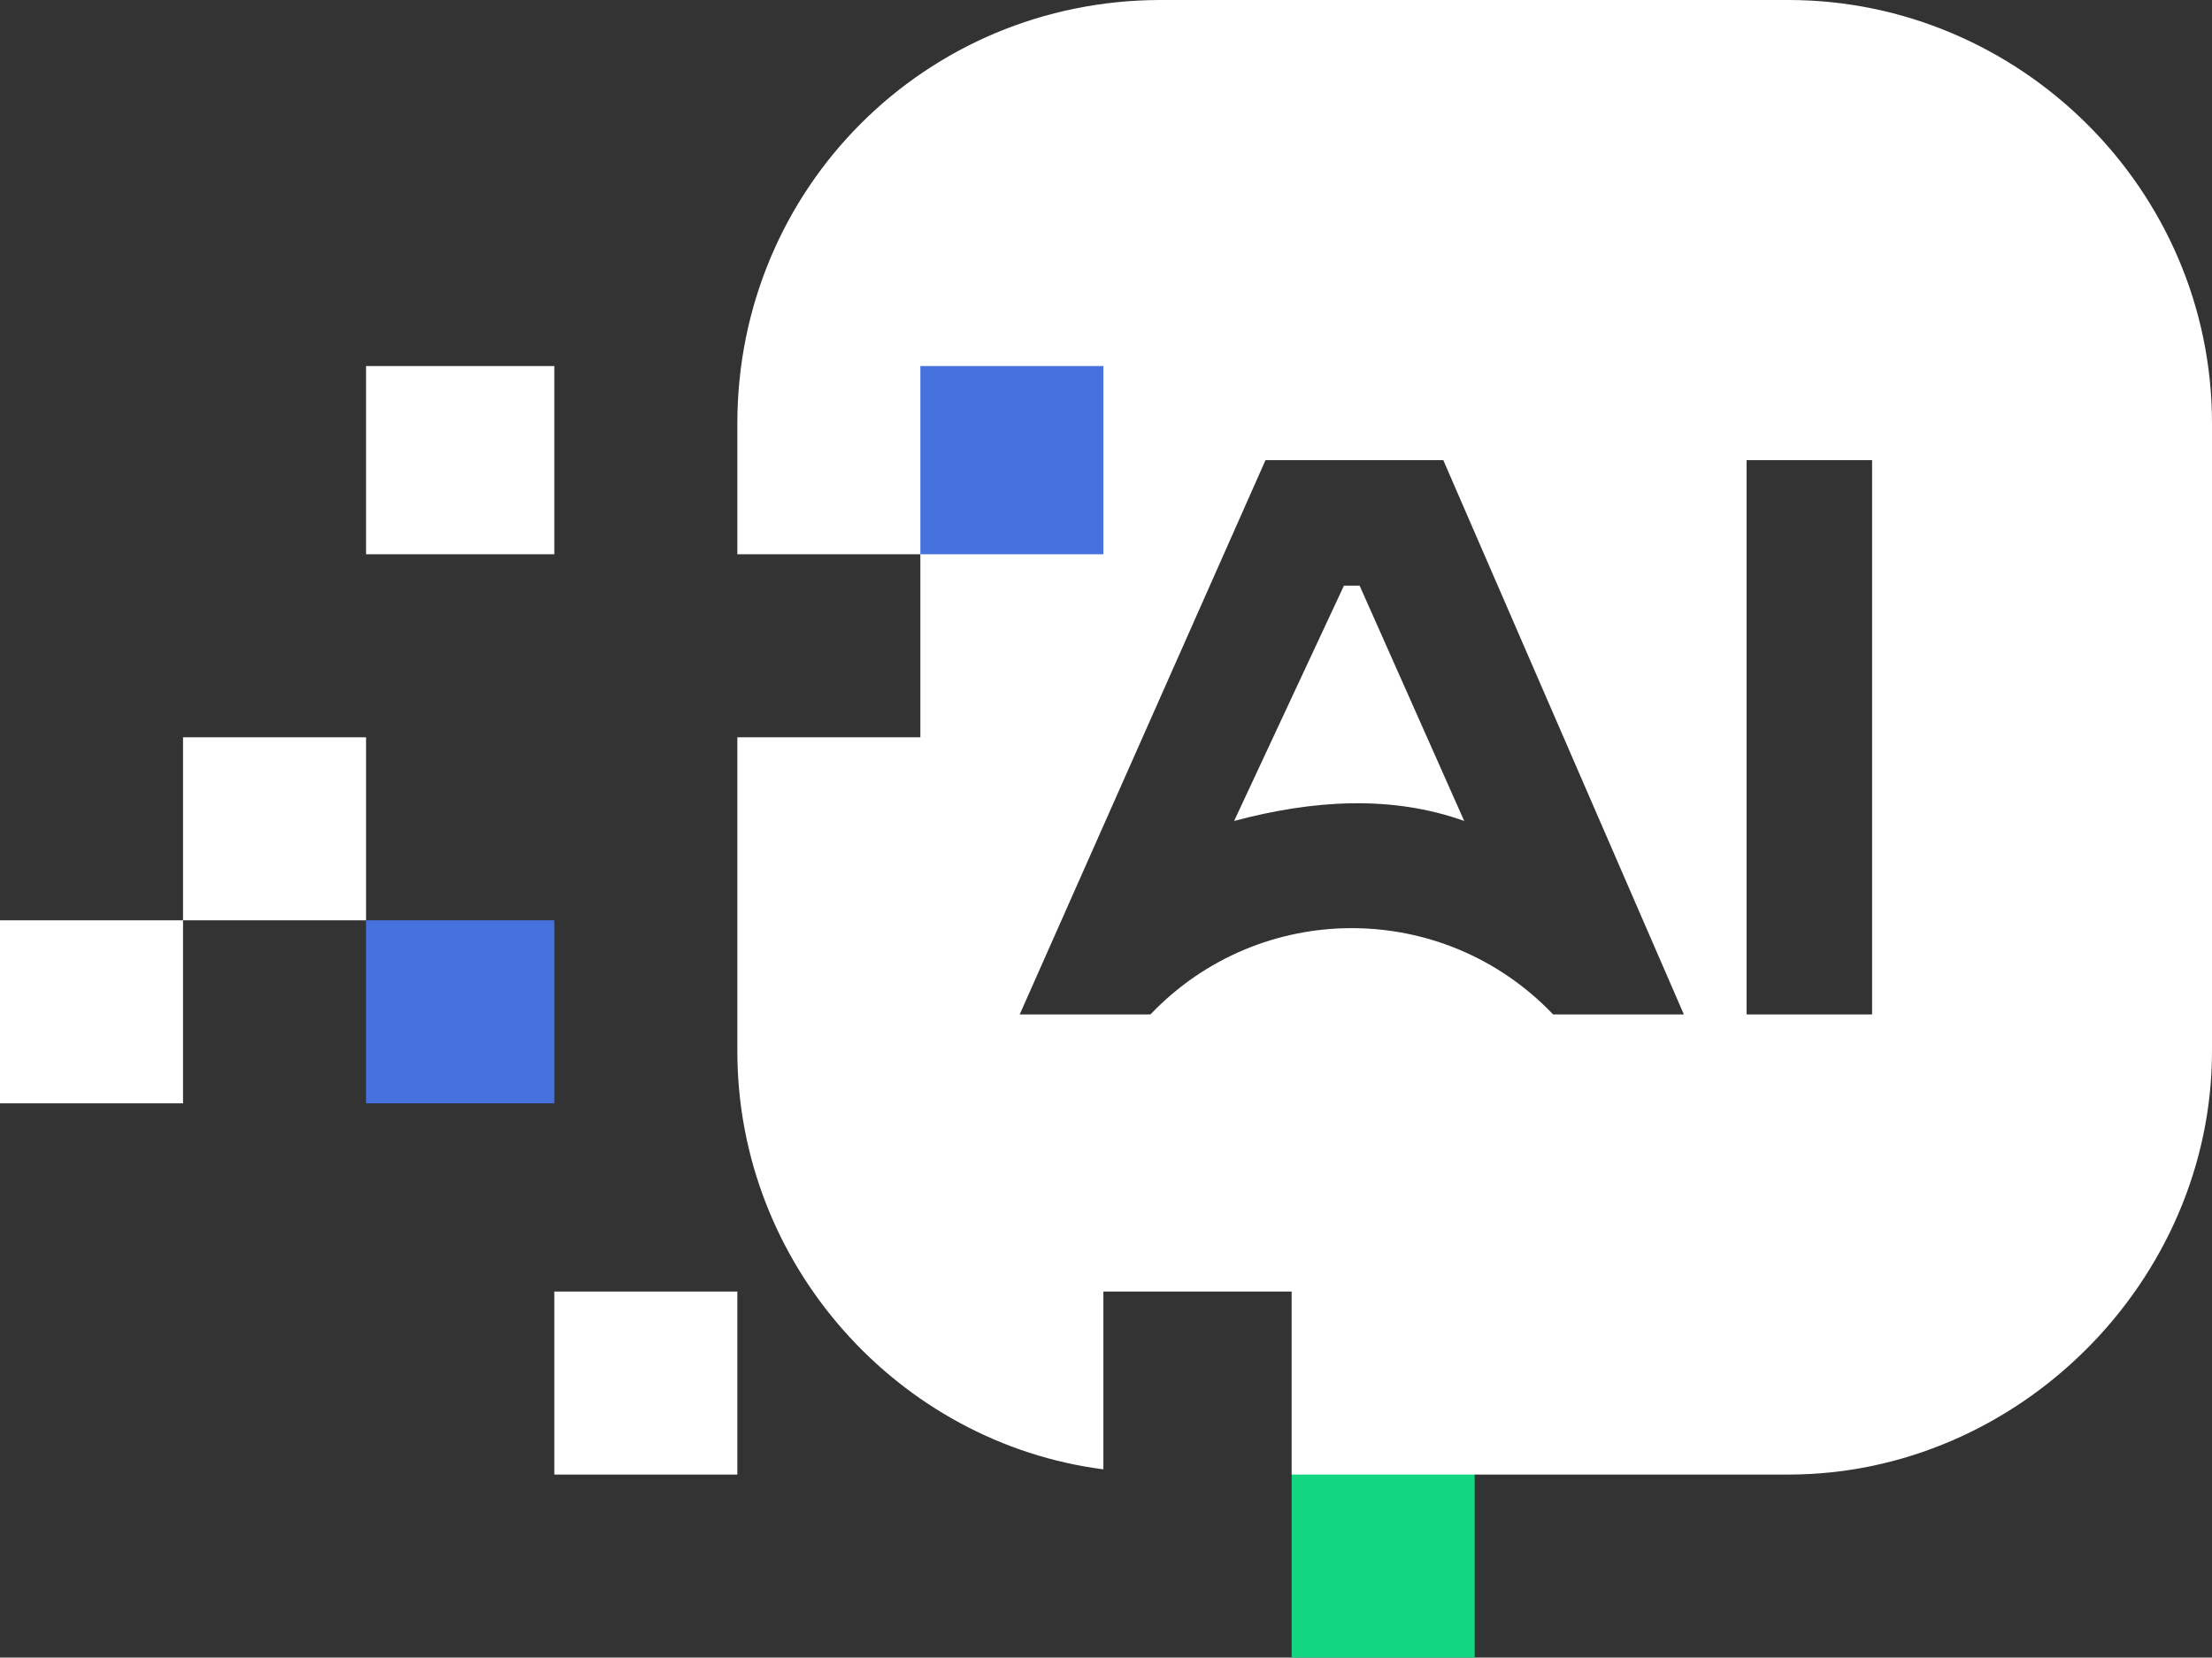 <?xml version="1.0" encoding="UTF-8"?> <svg xmlns="http://www.w3.org/2000/svg" xmlns:xlink="http://www.w3.org/1999/xlink" xml:space="preserve" width="423px" height="317px" version="1.1" style="shape-rendering:geometricPrecision; text-rendering:geometricPrecision; image-rendering:optimizeQuality; fill-rule:evenodd; clip-rule:evenodd" viewBox="0 0 423 317"><rect x="0" y="0" width="423" height="317" fill="#333333" stroke="none"/> <defs> <style type="text/css"> .fil1 {fill:#12D681} .fil0 {fill:#4772DE} .fil2 {fill:white} </style> </defs> <g id="Слой_x0020_1">  <polygon class="fil0" points="70,176 106,176 106,211 70,211 "></polygon> <polygon class="fil1" points="247,282 264,265 282,282 282,317 247,317 "></polygon> <path class="fil2" d="M222 0l120 0c44,0 81,36 81,81l0 120c0,44 -37,81 -81,81l-95 0 0 -35 -36 0 0 34c-39,-5 -70,-39 -70,-80l0 -60 35 0 0 -35 -35 0 0 -25c0,-45 36,-81 81,-81zm-116 247l35 0 0 35 -35 0 0 -35zm-36 -177l36 0 0 36 -36 0 0 -36zm-35 71l35 0 0 35 -35 0 0 35 -35 0 0 -35 35 0 0 -35zm245 16l-20 -45 -3 0 -21 45c15,-4 30,-5 44,0zm54 37l0 -106 24 0 0 106 -24 0zm-37 0c-21,-22 -56,-22 -77,0l-25 0 47 -106 34 0 46 106 -25 0 0 0 0 0z"></path> <polygon class="fil0" points="176,70 211,70 211,106 176,106 "></polygon> </g> </svg> 